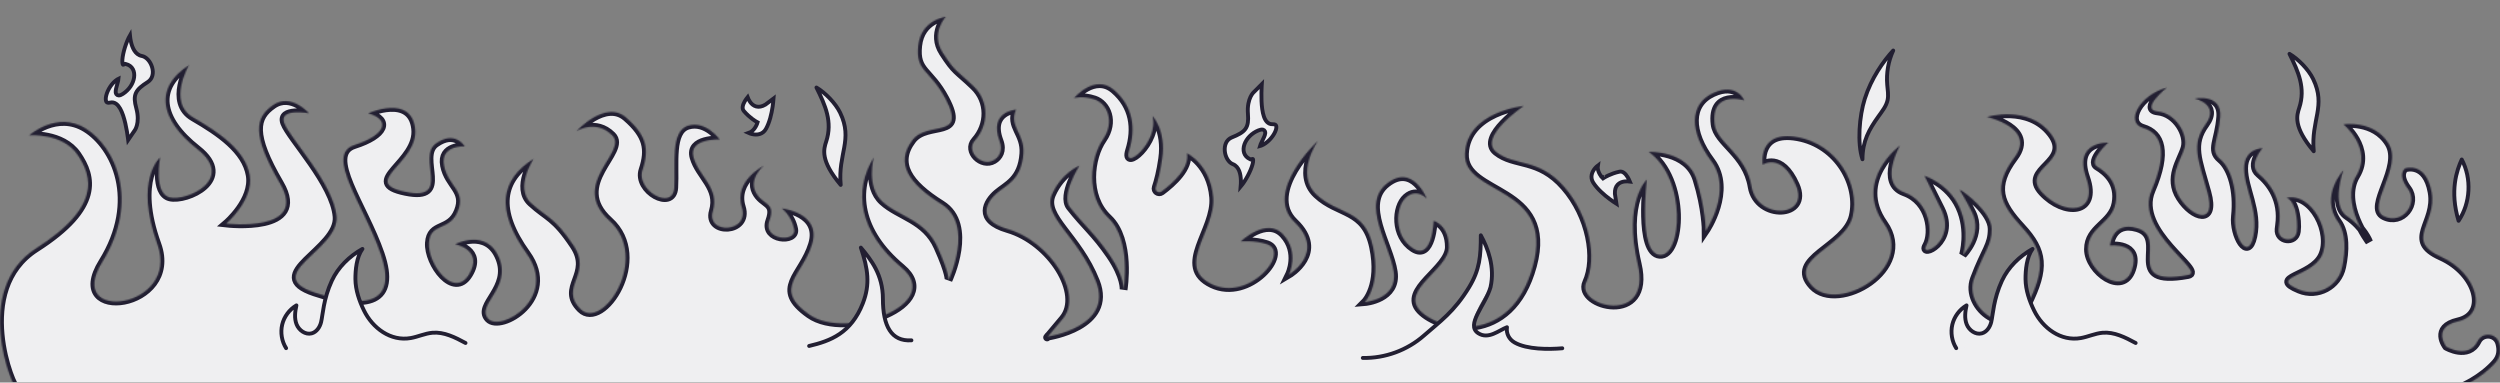 <?xml version="1.0" encoding="UTF-8"?> <svg xmlns="http://www.w3.org/2000/svg" width="1928" height="295" viewBox="0 0 1928 295" fill="none"><rect x="0" y="0" width="1928" height="295" fill="#808080" stroke="none"/><g clip-path="url(#clip0_338_67)"><mask id="mask0_338_67" style="mask-type:luminance" maskUnits="userSpaceOnUse" x="0" y="0" width="1928" height="295"><path d="M1928 0H0V295H1928V0Z" fill="white"></path></mask><g mask="url(#mask0_338_67)"><path d="M1896.05 170.289C1905.31 156.536 1906.27 137.632 1898.5 122.999C1894.71 131.129 1889.08 147.228 1896.05 170.289Z" fill="#EFEFF1" stroke="#221F32" stroke-width="3" stroke-miterlimit="10" stroke-linecap="round" stroke-linejoin="round"></path><path d="M1436.33 122.828C1432.24 110.355 1433.87 89.668 1438.12 76.203C1443.17 60.261 1452.46 47.135 1460.04 38.961C1456.27 47.123 1454.67 56.315 1455.42 65.288C1455.75 69.233 1456.51 73.253 1455.72 77.103C1454.7 81.969 1451.36 85.92 1448.52 89.966C1441.43 99.926 1436.4 108.613 1436.33 122.828Z" fill="#EFEFF1" stroke="#221F32" stroke-width="3" stroke-miterlimit="10" stroke-linecap="round" stroke-linejoin="round"></path><path d="M590.305 80.664L590.371 80.624L590.433 80.578L596.545 75.971C596.417 77.635 596.2 79.838 595.833 82.31C595.024 87.764 593.506 94.37 590.71 99.39C588.248 103.795 583.717 104.276 579.959 103.41C578.96 103.18 578.084 102.866 577.386 102.545C579.49 101.827 580.993 100.309 581.972 98.963C582.608 98.09 583.064 97.237 583.362 96.606C583.511 96.288 583.622 96.022 583.698 95.83C583.736 95.734 583.765 95.657 583.785 95.601C583.795 95.573 583.803 95.55 583.809 95.533L583.817 95.512L583.819 95.504L583.82 95.502L583.821 95.5C583.821 95.5 583.821 95.499 582.4 95.02L583.821 95.5L584.219 94.32L583.134 93.712L583.133 93.712L583.126 93.708L583.09 93.687C583.056 93.668 583.004 93.637 582.934 93.595C582.794 93.511 582.584 93.383 582.316 93.212C581.779 92.868 581.009 92.35 580.097 91.665C578.269 90.291 575.89 88.259 573.666 85.623C572.842 84.645 572.607 83.502 572.787 82.195C572.972 80.846 573.597 79.389 574.425 77.99C575.103 76.842 575.882 75.793 576.566 74.955C577.002 76.096 577.649 77.479 578.567 78.736C579.622 80.181 581.122 81.575 583.178 82.117C585.273 82.669 587.658 82.262 590.305 80.664Z" fill="#EFEFF1"></path><path d="M583.821 95.5L583.82 95.502L583.819 95.504L583.817 95.512L583.809 95.533C583.803 95.55 583.795 95.573 583.785 95.601C583.765 95.657 583.736 95.734 583.698 95.83C583.622 96.022 583.511 96.288 583.362 96.606C583.064 97.237 582.608 98.09 581.972 98.963C580.993 100.309 579.49 101.827 577.386 102.545C578.084 102.866 578.96 103.18 579.959 103.41C583.717 104.276 588.248 103.795 590.71 99.39C593.506 94.37 595.024 87.764 595.833 82.31C596.2 79.838 596.417 77.635 596.545 75.971L590.433 80.578L590.371 80.624L590.305 80.664C587.658 82.262 585.273 82.669 583.178 82.117C581.122 81.575 579.622 80.181 578.567 78.736C577.649 77.479 577.002 76.096 576.566 74.955C575.882 75.793 575.103 76.842 574.425 77.99C573.597 79.389 572.972 80.846 572.787 82.195C572.607 83.502 572.842 84.645 573.666 85.623C575.89 88.259 578.269 90.291 580.097 91.665C581.009 92.35 581.779 92.868 582.316 93.212C582.584 93.383 582.794 93.511 582.934 93.595C583.004 93.637 583.056 93.668 583.09 93.687L583.126 93.708L583.133 93.712L583.134 93.712L584.219 94.32L583.821 95.5ZM583.821 95.5C583.821 95.5 583.821 95.499 582.4 95.02L583.821 95.5Z" stroke="#221F32" stroke-width="3"></path><path d="M1245.42 149.403V149.48L1245.43 149.557L1246.6 157.121C1245.19 156.221 1243.35 154.988 1241.35 153.496C1236.93 150.202 1231.83 145.739 1228.73 140.901C1226.01 136.649 1227.73 132.429 1230.27 129.528C1230.95 128.757 1231.64 128.133 1232.25 127.671C1231.89 129.864 1232.52 131.906 1233.24 133.405C1233.71 134.379 1234.24 135.184 1234.66 135.745C1234.87 136.026 1235.05 136.251 1235.18 136.408C1235.25 136.486 1235.3 136.548 1235.34 136.593C1235.36 136.615 1235.38 136.633 1235.39 136.646L1235.4 136.663L1235.41 136.669V136.671C1235.41 136.671 1235.41 136.673 1236.51 135.647L1235.41 136.673L1236.26 137.581L1237.31 136.913L1237.32 136.908L1237.36 136.886C1237.39 136.866 1237.44 136.834 1237.51 136.792C1237.65 136.708 1237.86 136.584 1238.14 136.429C1238.7 136.118 1239.52 135.685 1240.55 135.206C1242.63 134.245 1245.54 133.11 1248.92 132.399C1250.17 132.135 1251.29 132.469 1252.35 133.245C1253.46 134.047 1254.44 135.287 1255.29 136.678C1255.98 137.819 1256.53 139.001 1256.95 140C1255.73 139.845 1254.21 139.761 1252.67 139.974C1250.9 140.22 1248.96 140.882 1247.51 142.438C1246.03 144.022 1245.26 146.315 1245.42 149.403Z" fill="#EFEFF1" stroke="#221F32" stroke-width="3"></path><mask id="mask1_338_67" style="mask-type:luminance" maskUnits="userSpaceOnUse" x="-1" y="13" width="1930" height="287"><path d="M12.95 299.521C9.76 300.581 -22.13 223.43 27.83 191.54C77.79 159.65 71.41 136.27 59.72 119.26C48.03 102.25 22.52 104.38 22.52 104.38C22.52 104.38 43.78 85.25 66.1 99.07C88.42 112.89 108.62 154.34 78.85 202.18C49.09 250.01 139.44 238.32 121.37 188.36C103.3 138.4 123.5 121.39 123.5 121.39C123.5 121.39 118.19 149.03 130.94 152.22C143.7 155.41 181.96 138.4 152.2 115.02C122.44 91.64 119.25 67.19 145.82 50.18C145.82 50.18 128.81 78.88 149.01 90.57C169.21 102.26 189.4 116.08 192.59 135.21C195.78 154.34 174.52 172.41 174.52 172.41C174.52 172.41 238.3 179.85 215.98 141.58C193.66 103.31 196.85 90.56 210.67 80.99C224.49 71.42 238.31 87.37 238.31 87.37C238.31 87.37 214.93 83.12 219.18 94.81C223.43 106.5 257.45 141.58 259.57 167.09C261.69 192.6 201.11 211.73 242.56 225.55C284.02 239.37 306.34 232.99 293.58 195.79C280.82 158.59 250 119.26 273.38 111.82C296.76 104.38 302.08 92.69 284.01 87.37C284.01 87.37 316.96 72.49 320.15 99.06C323.34 125.63 276.57 140.52 312.71 147.95C348.85 155.39 321.21 121.38 336.09 110.75C350.97 100.12 358.41 112.88 358.41 112.88C358.41 112.88 339.28 111.82 342.47 127.76C345.66 143.7 359.48 146.89 353.1 162.84C346.72 178.78 331.84 171.34 330.78 187.29C329.72 203.23 349.91 230.87 361.61 211.74C373.3 192.61 350.98 188.36 350.98 188.36C350.98 188.36 375.43 175.61 385 198.99C394.57 222.38 366.93 235.13 376.5 245.76C386.07 256.39 430.71 229.81 406.26 195.8C381.81 161.79 386.06 138.4 411.57 122.46C411.57 122.46 396.69 144.78 409.44 156.47C422.2 168.16 427.51 167.1 442.39 189.42C457.27 211.74 430.7 221.31 447.7 238.32C464.71 255.33 501.91 198.99 470.02 170.29C438.13 141.59 484.9 117.14 472.15 104.39C459.39 91.63 444.51 101.2 444.51 101.2C444.51 101.2 466.83 76.75 482.78 90.57C498.72 104.39 500.85 115.02 495.54 130.96C490.23 146.91 518.93 162.85 519.99 144.78C521.05 126.71 516.8 101.2 530.62 96.95C544.44 92.7 555.07 107.58 555.07 107.58C555.07 107.58 530.62 106.52 534.87 121.4C539.12 136.28 555.07 144.79 549.75 162.86C544.44 180.93 578.45 179.87 572.07 159.67C565.69 139.47 589.08 127.78 589.08 127.78C589.08 127.78 577.39 137.35 582.7 147.98C588.01 158.61 598.64 155.42 593.33 170.3C588.02 185.18 614.59 187.31 612.46 176.68C610.33 166.05 602.89 160.74 602.89 160.74C602.89 160.74 633.72 163.93 626.27 188.38C618.83 212.83 595.44 222.4 624.14 242.59C652.84 262.79 728.96 234.51 695.36 206.45C662.2 178.76 657.94 146.87 673.89 121.36C673.89 121.36 667.73 143.74 680.48 155.43C693.24 167.12 713.43 169.25 723 190.51C732.57 211.77 731.5 216.02 731.5 216.02C731.5 216.02 751.7 173.5 726.18 157.56C700.67 141.62 690.09 125.94 703.65 108.08C715.34 92.67 746 107.94 729.16 76.19C717.09 53.43 705.99 55.52 708.11 35.32C710.24 15.12 729.37 13 729.37 13C729.37 13 717.46 25.7 727.03 40.58C736.85 55.86 737.66 53.87 750.95 66.62C762.96 78.15 762.64 96.38 751.85 108.37C744.53 116.49 757.1 129.06 766.49 123.47C770.28 121.22 773.74 116.4 770.83 108.65C762.29 85.92 783.55 84.5 783.55 84.5C777.88 97.96 790.37 102.6 789.22 118.51C787.76 138.65 776.15 142.66 768.7 149.03C761.26 155.41 752.35 169.45 777.2 176.67C810.15 186.24 835.66 226.63 819.72 245.76C803.78 264.89 808.03 259.58 808.03 259.58C808.03 259.58 859.05 252.14 845.23 217.06C831.41 181.98 803.77 167.1 811.22 150.09C818.66 133.08 832.48 127.77 832.48 127.77C832.48 127.77 817.94 150.62 825.04 159.66C836.73 174.54 844.17 179.86 855.87 196.86C867.56 213.87 866.5 223.43 866.5 223.43C866.5 223.43 872.88 185.16 854.81 168.16C836.74 151.15 840.99 121.39 850.56 107.57C860.13 93.75 853.75 79.93 844.18 76.74C834.61 73.55 828.24 75.68 828.24 75.68C828.24 75.68 844.18 56.55 859.07 69.3C873.95 82.06 876.08 99.06 870.76 116.07C865.45 133.08 894.15 109.69 888.83 89.5C888.83 89.5 899.46 100.13 896.27 122.45C894.85 132.39 892.97 139.57 891.32 144.49C890.42 147.16 893.5 149.39 895.77 147.71C904.72 141.08 917.52 129.41 915.41 118.19C915.41 118.19 933.48 126.69 935.61 152.2C937.74 177.71 905.85 205.35 934.55 219.17C963.25 232.99 995.62 194.49 977.07 188.34C967.29 185.1 956.87 186.21 956.87 186.21C956.87 186.21 976.85 167.02 989.61 180.84C1002.37 194.66 994.07 211.72 994.07 211.72C994.07 211.72 1022.77 194.71 998.32 171.33C973.87 147.94 1016.39 108.62 1016.39 108.62C1016.39 108.62 998.32 134.13 1015.33 150.08C1032.34 166.02 1052.53 160.71 1058.91 190.47C1065.29 220.23 1052.53 232.99 1052.53 232.99C1052.53 232.99 1078.04 230.86 1074.85 209.61C1071.66 188.35 1049.34 157.52 1069.53 141.58C1089.73 125.64 1100.36 153.27 1100.36 153.27C1100.36 153.27 1092.92 144.77 1084.42 152.21C1075.92 159.65 1074.85 181.97 1089.74 191.54C1104.62 201.11 1105.68 170.28 1105.68 170.28C1105.68 170.28 1117.37 173.47 1117.37 190.48C1117.37 207.49 1080.17 223.43 1095.05 239.38C1109.93 255.32 1165.21 267.37 1182.21 205.01C1199.22 142.65 1128.35 151.15 1129.77 118.56C1131.19 85.96 1175.12 81.71 1175.12 81.71C1175.12 81.71 1139.69 105.8 1153.86 117.14C1168.03 128.48 1186.46 121.39 1206.3 144.07C1226.14 166.75 1231.81 199.34 1223.31 217.77C1214.81 236.19 1274.33 251.79 1262.99 203.6C1251.65 155.41 1270.08 138.41 1270.08 138.41C1270.08 138.41 1262.99 195.1 1280 196.52C1297.01 197.94 1301.26 138.41 1271.5 117.15C1271.5 117.15 1301.26 115.73 1308.35 138.41C1315.44 161.09 1315.44 178.09 1315.44 178.09C1315.44 178.09 1336.7 146.91 1319.69 124.23C1302.68 101.55 1302.68 80.29 1321.11 71.79C1339.53 63.29 1345.2 77.46 1345.2 77.46C1345.2 77.46 1319.12 69.26 1322.31 95.83C1324.05 110.32 1346.62 118.56 1350.87 144.07C1355.12 169.58 1396.22 168.16 1384.88 142.65C1373.54 117.14 1359.37 127.06 1359.37 127.06C1359.37 127.06 1355.12 100.13 1386.3 105.8C1417.48 111.47 1434.49 142.65 1428.82 166.74C1423.15 190.83 1377.8 199.34 1397.64 220.6C1417.48 241.86 1477.49 207.26 1452.91 172.41C1429.17 138.75 1465.31 112.18 1465.31 112.18C1465.31 112.18 1448.66 141.23 1468.5 148.32C1488.34 155.41 1491.18 179.5 1485.51 189.42C1479.84 199.34 1509.6 186.58 1496.85 161.07L1484.1 135.56C1484.1 135.56 1502.52 141.23 1511.03 159.65C1519.53 178.07 1513.86 196.5 1513.86 196.5C1513.86 196.5 1529.45 180.91 1520.95 163.9C1512.45 146.89 1509.61 145.48 1512.45 146.89C1515.28 148.31 1535.98 163.84 1535.98 176.6C1535.98 189.36 1530.88 192.24 1522.37 214.92C1513.87 237.6 1549.44 263.41 1563.61 235.06C1577.78 206.72 1576.22 193.66 1559.22 175.23C1542.21 156.81 1536.54 144.05 1553.55 121.37C1570.56 98.69 1532.29 90.19 1532.29 90.19C1532.29 90.19 1564.34 80.48 1581.68 103.25C1598.69 125.57 1557.8 129.88 1574.81 148.3C1591.82 166.72 1618.75 165.31 1608.82 136.96C1598.9 108.61 1625.83 110.03 1625.83 110.03C1625.83 110.03 1610.24 124.2 1617.33 128.45C1624.42 132.7 1634.34 141.2 1631.5 156.8C1628.66 172.39 1610.24 175.22 1610.24 192.23C1610.24 209.24 1637.17 229.08 1644.25 207.82C1651.34 186.56 1627.24 189.4 1627.24 189.4C1627.24 189.4 1628.66 170.25 1648.14 175.94C1673.65 183.38 1635.38 221.65 1687.47 212.08C1701.48 209.51 1645.68 178.53 1659.27 146.83C1672.03 117.07 1666.92 102.95 1652.75 98.7C1638.58 94.45 1649.92 73.19 1671.17 67.52C1671.17 67.52 1649.91 84.53 1664.08 85.94C1678.25 87.36 1687.61 103.96 1684.77 113.88C1681.94 123.8 1671.16 136.96 1681.08 152.55C1691 168.14 1709.43 173.81 1702.34 148.3C1695.25 122.79 1689.58 111.45 1700.92 95.86C1712.26 80.27 1692.42 76.02 1692.42 76.02C1692.42 76.02 1713.68 71.77 1712.26 90.19C1710.84 108.61 1703.76 115.7 1712.26 122.79C1720.76 129.88 1725.72 147.24 1723.6 166.73C1722.02 181.24 1733.52 202.16 1737.77 182.32C1742.02 162.48 1730.68 145.47 1730.68 129.88C1730.68 114.29 1744.85 114.29 1744.85 114.29C1744.85 114.29 1733.51 127.04 1742.02 134.13C1750.52 141.22 1760.44 153.97 1757.61 173.81C1757.46 174.87 1757.34 175.87 1757.25 176.81C1756.41 185.97 1770.13 187.68 1771.31 178.56C1771.6 176.29 1771.68 173.66 1771.43 170.62C1770.01 153.61 1763.28 152.55 1763.28 152.55C1783.12 148.3 1798.98 179.76 1790.56 197.19C1782.52 213.83 1749.1 213.49 1773.2 223.41C1787.29 229.21 1803.19 220.78 1806.29 205.86C1808.83 193.62 1809.39 179.97 1802.97 170.98C1788.8 151.14 1807.22 131.3 1807.22 131.3C1807.22 131.3 1797.3 158.23 1810.06 166.73C1822.81 175.23 1827.07 186.57 1827.07 186.57C1827.07 186.57 1804.39 156.81 1817.15 135.55C1829.91 114.29 1807.23 95.87 1807.23 95.87C1807.23 95.87 1830.76 92.27 1842.1 110.7C1853.44 129.12 1824.24 159.65 1838.42 166.73C1852.59 173.82 1865.35 156.81 1856.84 145.47C1848.34 134.13 1854.86 129.83 1854.86 129.83C1854.86 129.83 1871.02 124.21 1875.27 148.31C1879.52 172.4 1854.01 185.16 1882.36 197.91C1910.71 210.66 1919.17 242.5 1895.79 247.82C1875.06 252.53 1886.61 267.36 1886.61 267.36C1886.61 267.36 1903.62 277.28 1910.7 263.11C1914.35 255.81 1925.12 256.72 1927.4 264.55C1928.85 269.54 1928.68 274.98 1924.48 279.71C1913.14 292.47 1897.94 298.461 1897.94 298.461L12.97 299.521H12.95Z" fill="white"></path></mask><g mask="url(#mask1_338_67)"><path d="M12.95 299.521C9.76 300.581 -22.13 223.43 27.83 191.54C77.79 159.65 71.41 136.27 59.72 119.26C48.03 102.25 22.52 104.38 22.52 104.38C22.52 104.38 43.78 85.25 66.1 99.07C88.42 112.89 108.62 154.34 78.85 202.18C49.09 250.01 139.44 238.32 121.37 188.36C103.3 138.4 123.5 121.39 123.5 121.39C123.5 121.39 118.19 149.03 130.94 152.22C143.7 155.41 181.96 138.4 152.2 115.02C122.44 91.64 119.25 67.19 145.82 50.18C145.82 50.18 128.81 78.88 149.01 90.57C169.21 102.26 189.4 116.08 192.59 135.21C195.78 154.34 174.52 172.41 174.52 172.41C174.52 172.41 238.3 179.85 215.98 141.58C193.66 103.31 196.85 90.56 210.67 80.99C224.49 71.42 238.31 87.37 238.31 87.37C238.31 87.37 214.93 83.12 219.18 94.81C223.43 106.5 257.45 141.58 259.57 167.09C261.69 192.6 201.11 211.73 242.56 225.55C284.02 239.37 306.34 232.99 293.58 195.79C280.82 158.59 250 119.26 273.38 111.82C296.76 104.38 302.08 92.69 284.01 87.37C284.01 87.37 316.96 72.49 320.15 99.06C323.34 125.63 276.57 140.52 312.71 147.95C348.85 155.39 321.21 121.38 336.09 110.75C350.97 100.12 358.41 112.88 358.41 112.88C358.41 112.88 339.28 111.82 342.47 127.76C345.66 143.7 359.48 146.89 353.1 162.84C346.72 178.78 331.84 171.34 330.78 187.29C329.72 203.23 349.91 230.87 361.61 211.74C373.3 192.61 350.98 188.36 350.98 188.36C350.98 188.36 375.43 175.61 385 198.99C394.57 222.38 366.93 235.13 376.5 245.76C386.07 256.39 430.71 229.81 406.26 195.8C381.81 161.79 386.06 138.4 411.57 122.46C411.57 122.46 396.69 144.78 409.44 156.47C422.2 168.16 427.51 167.1 442.39 189.42C457.27 211.74 430.7 221.31 447.7 238.32C464.71 255.33 501.91 198.99 470.02 170.29C438.13 141.59 484.9 117.14 472.15 104.39C459.39 91.63 444.51 101.2 444.51 101.2C444.51 101.2 466.83 76.75 482.78 90.57C498.72 104.39 500.85 115.02 495.54 130.96C490.23 146.91 518.93 162.85 519.99 144.78C521.05 126.71 516.8 101.2 530.62 96.95C544.44 92.7 555.07 107.58 555.07 107.58C555.07 107.58 530.62 106.52 534.87 121.4C539.12 136.28 555.07 144.79 549.75 162.86C544.44 180.93 578.45 179.87 572.07 159.67C565.69 139.47 589.08 127.78 589.08 127.78C589.08 127.78 577.39 137.35 582.7 147.98C588.01 158.61 598.64 155.42 593.33 170.3C588.02 185.18 614.59 187.31 612.46 176.68C610.33 166.05 602.89 160.74 602.89 160.74C602.89 160.74 633.72 163.93 626.27 188.38C618.83 212.83 595.44 222.4 624.14 242.59C652.84 262.79 728.96 234.51 695.36 206.45C662.2 178.76 657.94 146.87 673.89 121.36C673.89 121.36 667.73 143.74 680.48 155.43C693.24 167.12 713.43 169.25 723 190.51C732.57 211.77 731.5 216.02 731.5 216.02C731.5 216.02 751.7 173.5 726.18 157.56C700.67 141.62 690.09 125.94 703.65 108.08C715.34 92.67 746 107.94 729.16 76.19C717.09 53.43 705.99 55.52 708.11 35.32C710.24 15.12 729.37 13 729.37 13C729.37 13 717.46 25.7 727.03 40.58C736.85 55.86 737.66 53.87 750.95 66.62C762.96 78.15 762.64 96.38 751.85 108.37C744.53 116.49 757.1 129.06 766.49 123.47C770.28 121.22 773.74 116.4 770.83 108.65C762.29 85.92 783.55 84.5 783.55 84.5C777.88 97.96 790.37 102.6 789.22 118.51C787.76 138.65 776.15 142.66 768.7 149.03C761.26 155.41 752.35 169.45 777.2 176.67C810.15 186.24 835.66 226.63 819.72 245.76C803.78 264.89 808.03 259.58 808.03 259.58C808.03 259.58 859.05 252.14 845.23 217.06C831.41 181.98 803.77 167.1 811.22 150.09C818.66 133.08 832.48 127.77 832.48 127.77C832.48 127.77 817.94 150.62 825.04 159.66C836.73 174.54 844.17 179.86 855.87 196.86C867.56 213.87 866.5 223.43 866.5 223.43C866.5 223.43 872.88 185.16 854.81 168.16C836.74 151.15 840.99 121.39 850.56 107.57C860.13 93.75 853.75 79.93 844.18 76.74C834.61 73.55 828.24 75.68 828.24 75.68C828.24 75.68 844.18 56.55 859.07 69.3C873.95 82.06 876.08 99.06 870.76 116.07C865.45 133.08 894.15 109.69 888.83 89.5C888.83 89.5 899.46 100.13 896.27 122.45C894.85 132.39 892.97 139.57 891.32 144.49C890.42 147.16 893.5 149.39 895.77 147.71C904.72 141.08 917.52 129.41 915.41 118.19C915.41 118.19 933.48 126.69 935.61 152.2C937.74 177.71 905.85 205.35 934.55 219.17C963.25 232.99 995.62 194.49 977.07 188.34C967.29 185.1 956.87 186.21 956.87 186.21C956.87 186.21 976.85 167.02 989.61 180.84C1002.37 194.66 994.07 211.72 994.07 211.72C994.07 211.72 1022.77 194.71 998.32 171.33C973.87 147.94 1016.39 108.62 1016.39 108.62C1016.39 108.62 998.32 134.13 1015.33 150.08C1032.34 166.02 1052.53 160.71 1058.91 190.47C1065.29 220.23 1052.53 232.99 1052.53 232.99C1052.53 232.99 1078.04 230.86 1074.85 209.61C1071.66 188.35 1049.34 157.52 1069.53 141.58C1089.73 125.64 1100.36 153.27 1100.36 153.27C1100.36 153.27 1092.92 144.77 1084.42 152.21C1075.92 159.65 1074.85 181.97 1089.74 191.54C1104.62 201.11 1105.68 170.28 1105.68 170.28C1105.68 170.28 1117.37 173.47 1117.37 190.48C1117.37 207.49 1080.17 223.43 1095.05 239.38C1109.93 255.32 1165.21 267.37 1182.21 205.01C1199.22 142.65 1128.35 151.15 1129.77 118.56C1131.19 85.96 1175.12 81.71 1175.12 81.71C1175.12 81.71 1139.69 105.8 1153.86 117.14C1168.03 128.48 1186.46 121.39 1206.3 144.07C1226.14 166.75 1231.81 199.34 1223.31 217.77C1214.81 236.19 1274.33 251.79 1262.99 203.6C1251.65 155.41 1270.08 138.41 1270.08 138.41C1270.08 138.41 1262.99 195.1 1280 196.52C1297.01 197.94 1301.26 138.41 1271.5 117.15C1271.5 117.15 1301.26 115.73 1308.35 138.41C1315.44 161.09 1315.44 178.09 1315.44 178.09C1315.44 178.09 1336.7 146.91 1319.69 124.23C1302.68 101.55 1302.68 80.29 1321.11 71.79C1339.53 63.29 1345.2 77.46 1345.2 77.46C1345.2 77.46 1319.12 69.26 1322.31 95.83C1324.05 110.32 1346.62 118.56 1350.87 144.07C1355.12 169.58 1396.22 168.16 1384.88 142.65C1373.54 117.14 1359.37 127.06 1359.37 127.06C1359.37 127.06 1355.12 100.13 1386.3 105.8C1417.48 111.47 1434.49 142.65 1428.82 166.74C1423.15 190.83 1377.8 199.34 1397.64 220.6C1417.48 241.86 1477.49 207.26 1452.91 172.41C1429.17 138.75 1465.31 112.18 1465.31 112.18C1465.31 112.18 1448.66 141.23 1468.5 148.32C1488.34 155.41 1491.18 179.5 1485.51 189.42C1479.84 199.34 1509.6 186.58 1496.85 161.07L1484.1 135.56C1484.1 135.56 1502.52 141.23 1511.03 159.65C1519.53 178.07 1513.86 196.5 1513.86 196.5C1513.86 196.5 1529.45 180.91 1520.95 163.9C1512.45 146.89 1509.61 145.48 1512.45 146.89C1515.28 148.31 1535.98 163.84 1535.98 176.6C1535.98 189.36 1530.88 192.24 1522.37 214.92C1513.87 237.6 1549.44 263.41 1563.61 235.06C1577.78 206.72 1576.22 193.66 1559.22 175.23C1542.21 156.81 1536.54 144.05 1553.55 121.37C1570.56 98.69 1532.29 90.19 1532.29 90.19C1532.29 90.19 1564.34 80.48 1581.68 103.25C1598.69 125.57 1557.8 129.88 1574.81 148.3C1591.82 166.72 1618.75 165.31 1608.82 136.96C1598.9 108.61 1625.83 110.03 1625.83 110.03C1625.83 110.03 1610.24 124.2 1617.33 128.45C1624.42 132.7 1634.34 141.2 1631.5 156.8C1628.66 172.39 1610.24 175.22 1610.24 192.23C1610.24 209.24 1637.17 229.08 1644.25 207.82C1651.34 186.56 1627.24 189.4 1627.24 189.4C1627.24 189.4 1628.66 170.25 1648.14 175.94C1673.65 183.38 1635.38 221.65 1687.47 212.08C1701.48 209.51 1645.68 178.53 1659.27 146.83C1672.03 117.07 1666.92 102.95 1652.75 98.7C1638.58 94.45 1649.92 73.19 1671.17 67.52C1671.17 67.52 1649.91 84.53 1664.08 85.94C1678.25 87.36 1687.61 103.96 1684.77 113.88C1681.94 123.8 1671.16 136.96 1681.08 152.55C1691 168.14 1709.43 173.81 1702.34 148.3C1695.25 122.79 1689.58 111.45 1700.92 95.86C1712.26 80.27 1692.42 76.02 1692.42 76.02C1692.42 76.02 1713.68 71.77 1712.26 90.19C1710.84 108.61 1703.76 115.7 1712.26 122.79C1720.76 129.88 1725.72 147.24 1723.6 166.73C1722.02 181.24 1733.52 202.16 1737.77 182.32C1742.02 162.48 1730.68 145.47 1730.68 129.88C1730.68 114.29 1744.85 114.29 1744.85 114.29C1744.85 114.29 1733.51 127.04 1742.02 134.13C1750.52 141.22 1760.44 153.97 1757.61 173.81C1757.46 174.87 1757.34 175.87 1757.25 176.81C1756.41 185.97 1770.13 187.68 1771.31 178.56C1771.6 176.29 1771.68 173.66 1771.43 170.62C1770.01 153.61 1763.28 152.55 1763.28 152.55C1783.12 148.3 1798.98 179.76 1790.56 197.19C1782.52 213.83 1749.1 213.49 1773.2 223.41C1787.29 229.21 1803.19 220.78 1806.29 205.86C1808.83 193.62 1809.39 179.97 1802.97 170.98C1788.8 151.14 1807.22 131.3 1807.22 131.3C1807.22 131.3 1797.3 158.23 1810.06 166.73C1822.81 175.23 1827.07 186.57 1827.07 186.57C1827.07 186.57 1804.39 156.81 1817.15 135.55C1829.91 114.29 1807.23 95.87 1807.23 95.87C1807.23 95.87 1830.76 92.27 1842.1 110.7C1853.44 129.12 1824.24 159.65 1838.42 166.73C1852.59 173.82 1865.35 156.81 1856.84 145.47C1848.34 134.13 1854.86 129.83 1854.86 129.83C1854.86 129.83 1871.02 124.21 1875.27 148.31C1879.52 172.4 1854.01 185.16 1882.36 197.91C1910.71 210.66 1919.17 242.5 1895.79 247.82C1875.06 252.53 1886.61 267.36 1886.61 267.36C1886.61 267.36 1903.62 277.28 1910.7 263.11C1914.35 255.81 1925.12 256.72 1927.4 264.55C1928.85 269.54 1928.68 274.98 1924.48 279.71C1913.14 292.47 1897.94 298.461 1897.94 298.461L12.97 299.521H12.95Z" fill="#EFEFF1" stroke="#221F32" stroke-width="6"></path></g><path d="M956.962 139.043C957.015 140.784 956.931 142.465 956.804 143.897C957.663 142.882 958.554 141.683 959.44 140.352C961.37 137.453 963.178 134.076 964.479 130.963C965.807 127.784 966.51 125.103 966.443 123.513C966.414 122.83 966.258 122.636 966.232 122.608C966.185 122.588 965.895 122.497 965.094 122.779L964.532 122.976L963.988 122.734C961.651 121.698 960.13 119.985 959.442 117.891C958.768 115.837 958.939 113.554 959.691 111.373C961.192 107.025 965.115 102.732 970.515 100.551C971.197 100.276 971.817 100.078 972.374 99.975C972.914 99.875 973.508 99.842 974.074 100.011C974.705 100.2 975.218 100.619 975.505 101.226C975.761 101.766 975.779 102.329 975.74 102.77C975.663 103.639 975.303 104.63 974.916 105.538C974.527 106.45 974.035 107.442 973.564 108.392L973.527 108.466L973.515 108.489L973.507 108.506C973.014 109.499 972.546 110.441 972.187 111.283C971.944 111.853 971.78 112.311 971.686 112.66C971.949 112.592 972.285 112.481 972.705 112.311C977.309 110.451 981.53 105.799 983.385 101.682C984.329 99.587 984.508 97.968 984.193 97.034C984.056 96.625 983.824 96.339 983.459 96.136C983.063 95.917 982.404 95.74 981.348 95.79C979.622 95.873 978.192 95.182 977.085 94.037C976.02 92.935 975.256 91.422 974.691 89.767C973.56 86.455 973.068 82.099 972.889 77.866C972.71 73.604 972.844 69.34 973.022 66.152C973.047 65.715 973.072 65.297 973.097 64.902L966.978 71.022L966.929 71.071L966.883 71.109L966.882 71.11C966.878 71.113 966.87 71.12 966.858 71.131C966.831 71.156 966.783 71.2 966.719 71.264C966.591 71.392 966.394 71.6 966.154 71.894C965.674 72.482 965.02 73.413 964.387 74.734C963.126 77.366 961.922 81.601 962.412 87.844C962.812 92.938 962.504 96.565 960.451 99.421C958.447 102.21 954.967 103.979 949.979 105.993C945.797 107.684 944.138 111.963 944.564 116.539C944.996 121.185 947.515 125.347 950.751 126.58C953.257 127.535 954.778 129.566 955.673 131.823C956.561 134.064 956.89 136.657 956.962 139.043Z" fill="#EFEFF1" stroke="#221F32" stroke-width="3"></path><path d="M629.639 67.495C636.376 71.446 644.388 79.6 647.916 86.937C658.084 107.924 646.074 118.514 648.347 142.609C632.319 123.627 635.271 114.943 637.187 109.077C642.126 93.965 636.568 81.402 629.639 67.495Z" fill="#EFEFF1" stroke="#221F32" stroke-width="3" stroke-miterlimit="10" stroke-linecap="round" stroke-linejoin="round"></path><path d="M1765.64 41.534C1772.38 45.485 1780.39 53.639 1783.92 60.976C1794.08 81.963 1782.07 92.553 1784.35 116.648C1768.32 97.666 1771.27 88.982 1773.19 83.116C1778.13 68.004 1772.57 55.441 1765.64 41.534Z" fill="#EFEFF1" stroke="#221F32" stroke-width="3" stroke-miterlimit="10" stroke-linecap="round" stroke-linejoin="round"></path><path d="M1051 276.036C1068.11 276.413 1085.27 270.105 1098.11 258.808C1110.38 248.028 1123.32 236.909 1133.5 220.461C1142.99 207.657 1140.5 194.961 1142.5 182.461C1149 195.461 1153.58 213.14 1148.5 222.461C1144.03 230.605 1129.58 250.965 1139.5 257.461C1147.35 262.592 1155.93 254.712 1162.18 252.358C1161.43 257.301 1163.92 261.82 1168.1 264.173C1177.6 269.587 1194.47 269.493 1204.82 268.599" fill="#EFEFF1"></path><path d="M1051 276.036C1068.11 276.413 1085.27 270.105 1098.11 258.808C1110.38 248.028 1121.5 240.461 1133 221.461C1141.25 207.826 1142 197.461 1142 181.461C1147.5 191.461 1153 205.961 1149.5 221.461C1145.5 235.461 1130.08 250.465 1140 256.961C1147.85 262.092 1155.93 254.712 1162.18 252.358C1161.43 257.301 1163.92 261.82 1168.1 264.173C1177.6 269.587 1194.47 269.493 1204.82 268.599" stroke="#221F32" stroke-width="3" stroke-miterlimit="10" stroke-linecap="round" stroke-linejoin="round"></path><path d="M624.001 266.808C624.004 266.808 641.111 267.185 624.001 266.808C656.895 258.461 655.715 249.909 665.895 233.461C671.895 212.461 667.395 204.461 664.395 191.961C671.895 200.961 681.395 212.961 680.395 228.461C682.895 259.461 690.395 260.961 701.895 262.961" fill="#EFEFF1"></path><path d="M624 266.808C640.391 262.961 656.391 256.961 665.391 233.961C671.198 219.119 669.391 207.461 663.891 190.961C671.891 200.461 680.891 211.961 680.891 230.461C680.891 251.477 687.391 263.461 702.891 262.461" stroke="#221F32" stroke-width="3" stroke-miterlimit="10" stroke-linecap="round" stroke-linejoin="round"></path><path d="M359 264.506C351.047 260.227 342.501 255.829 333.48 256.621C327.743 257.136 322.401 259.712 316.783 260.702C301.234 263.476 287.267 252.936 280.7 239.466C277.06 232.017 274.171 223.658 274.092 215.297C274.053 208.443 274.883 198.379 279.513 191.961C269.463 197.587 260.719 206.065 255.892 216.525C249.324 230.789 249.008 242.794 247.623 248.42C246.674 252.263 244.181 256.066 240.343 257.097C235.555 258.365 230.531 254.72 228.711 250.123C226.891 245.528 227.524 240.338 228.592 235.504C223.172 238.713 219.097 244.181 217.632 250.321C216.169 256.463 217.276 263.199 220.64 268.508" fill="#EFEFF1"></path><path d="M359 264.506C351.047 260.227 342.501 255.829 333.48 256.621C327.743 257.136 322.401 259.712 316.783 260.702C301.234 263.476 287.267 252.936 280.7 239.466C277.06 232.017 274.171 223.658 274.092 215.297C274.053 208.443 274.883 198.379 279.513 191.961C269.463 197.587 260.719 206.065 255.892 216.525C249.324 230.789 249.008 242.794 247.623 248.42C246.674 252.263 244.181 256.066 240.343 257.097C235.555 258.365 230.531 254.72 228.711 250.123C226.891 245.528 227.524 240.338 228.592 235.504C223.172 238.713 219.097 244.181 217.632 250.321C216.169 256.463 217.276 263.199 220.64 268.508" stroke="#221F32" stroke-width="3" stroke-miterlimit="10" stroke-linecap="round" stroke-linejoin="round"></path><path d="M1647 264.506C1639.05 260.227 1630.5 255.829 1621.48 256.621C1615.74 257.136 1610.4 259.712 1604.78 260.702C1589.23 263.476 1575.27 252.936 1568.7 239.466C1565.06 232.017 1562.17 223.658 1562.09 215.297C1562.05 208.443 1562.88 198.379 1567.51 191.961C1557.46 197.587 1548.72 206.065 1543.89 216.525C1537.32 230.789 1537.01 242.794 1535.62 248.42C1534.67 252.263 1532.18 256.066 1528.34 257.097C1523.56 258.365 1518.53 254.72 1516.71 250.123C1514.89 245.528 1515.52 240.338 1516.59 235.504C1511.17 238.713 1507.1 244.181 1505.63 250.321C1504.17 256.463 1505.28 263.199 1508.64 268.508" fill="#EFEFF1"></path><path d="M1647 264.506C1639.05 260.227 1630.5 255.829 1621.48 256.621C1615.74 257.136 1610.4 259.712 1604.78 260.702C1589.23 263.476 1575.27 252.936 1568.7 239.466C1565.06 232.017 1562.17 223.658 1562.09 215.297C1562.05 208.443 1562.88 198.379 1567.51 191.961C1557.46 197.587 1548.72 206.065 1543.89 216.525C1537.32 230.789 1537.01 242.794 1535.62 248.42C1534.67 252.263 1532.18 256.066 1528.34 257.097C1523.56 258.365 1518.53 254.72 1516.71 250.123C1514.89 245.528 1515.52 240.338 1516.59 235.504C1511.17 238.713 1507.1 244.181 1505.63 250.321C1504.17 256.463 1505.28 263.199 1508.64 268.508" stroke="#221F32" stroke-width="3" stroke-miterlimit="10" stroke-linecap="round" stroke-linejoin="round"></path><path d="M100.953 32.07C100.578 30.369 100.349 28.701 100.208 27.271C99.552 28.427 98.899 29.771 98.275 31.243C96.916 34.45 95.766 38.103 95.065 41.404C94.349 44.774 94.156 47.539 94.516 49.089C94.672 49.754 94.861 49.916 94.892 49.939C94.942 49.95 95.243 49.985 95.978 49.56L96.494 49.262L97.073 49.399C99.562 49.983 101.374 51.385 102.439 53.315C103.482 55.208 103.737 57.483 103.403 59.766C102.734 64.317 99.675 69.263 94.773 72.407C94.154 72.804 93.582 73.114 93.054 73.319C92.541 73.517 91.964 73.659 91.376 73.598C90.721 73.529 90.139 73.213 89.745 72.67C89.393 72.186 89.271 71.636 89.228 71.196C89.142 70.328 89.312 69.287 89.524 68.323C89.737 67.356 90.037 66.289 90.323 65.268L90.346 65.188L90.353 65.163L90.358 65.146C90.659 64.079 90.944 63.066 91.14 62.172C91.273 61.566 91.35 61.086 91.377 60.726C91.131 60.841 90.822 61.013 90.441 61.258C86.261 63.939 82.976 69.293 81.917 73.683C81.378 75.916 81.502 77.541 81.985 78.4C82.195 78.776 82.477 79.015 82.873 79.146C83.303 79.289 83.983 79.34 85.011 79.095C86.692 78.694 88.225 79.107 89.525 80.027C90.776 80.912 91.808 82.258 92.67 83.779C94.395 86.824 95.687 91.013 96.648 95.139C97.614 99.295 98.273 103.509 98.689 106.675C98.746 107.109 98.799 107.524 98.847 107.917L103.725 100.769L103.765 100.711L103.803 100.666L103.804 100.665C103.807 100.661 103.813 100.652 103.823 100.639C103.845 100.61 103.884 100.558 103.935 100.483C104.037 100.333 104.192 100.092 104.373 99.759C104.736 99.092 105.206 98.056 105.583 96.64C106.334 93.82 106.732 89.436 105.093 83.392C103.755 78.46 103.385 74.839 104.872 71.651C106.324 68.539 109.416 66.156 113.944 63.251C117.74 60.814 118.576 56.302 117.309 51.884C116.023 47.399 112.776 43.776 109.367 43.165C106.728 42.691 104.857 40.977 103.558 38.925C102.27 36.888 101.466 34.401 100.953 32.07Z" fill="#EFEFF1" stroke="#221F32" stroke-width="3"></path></g></g><defs><clipPath id="clip0_338_67"><rect width="1928" height="295" fill="white"></rect></clipPath></defs></svg> 